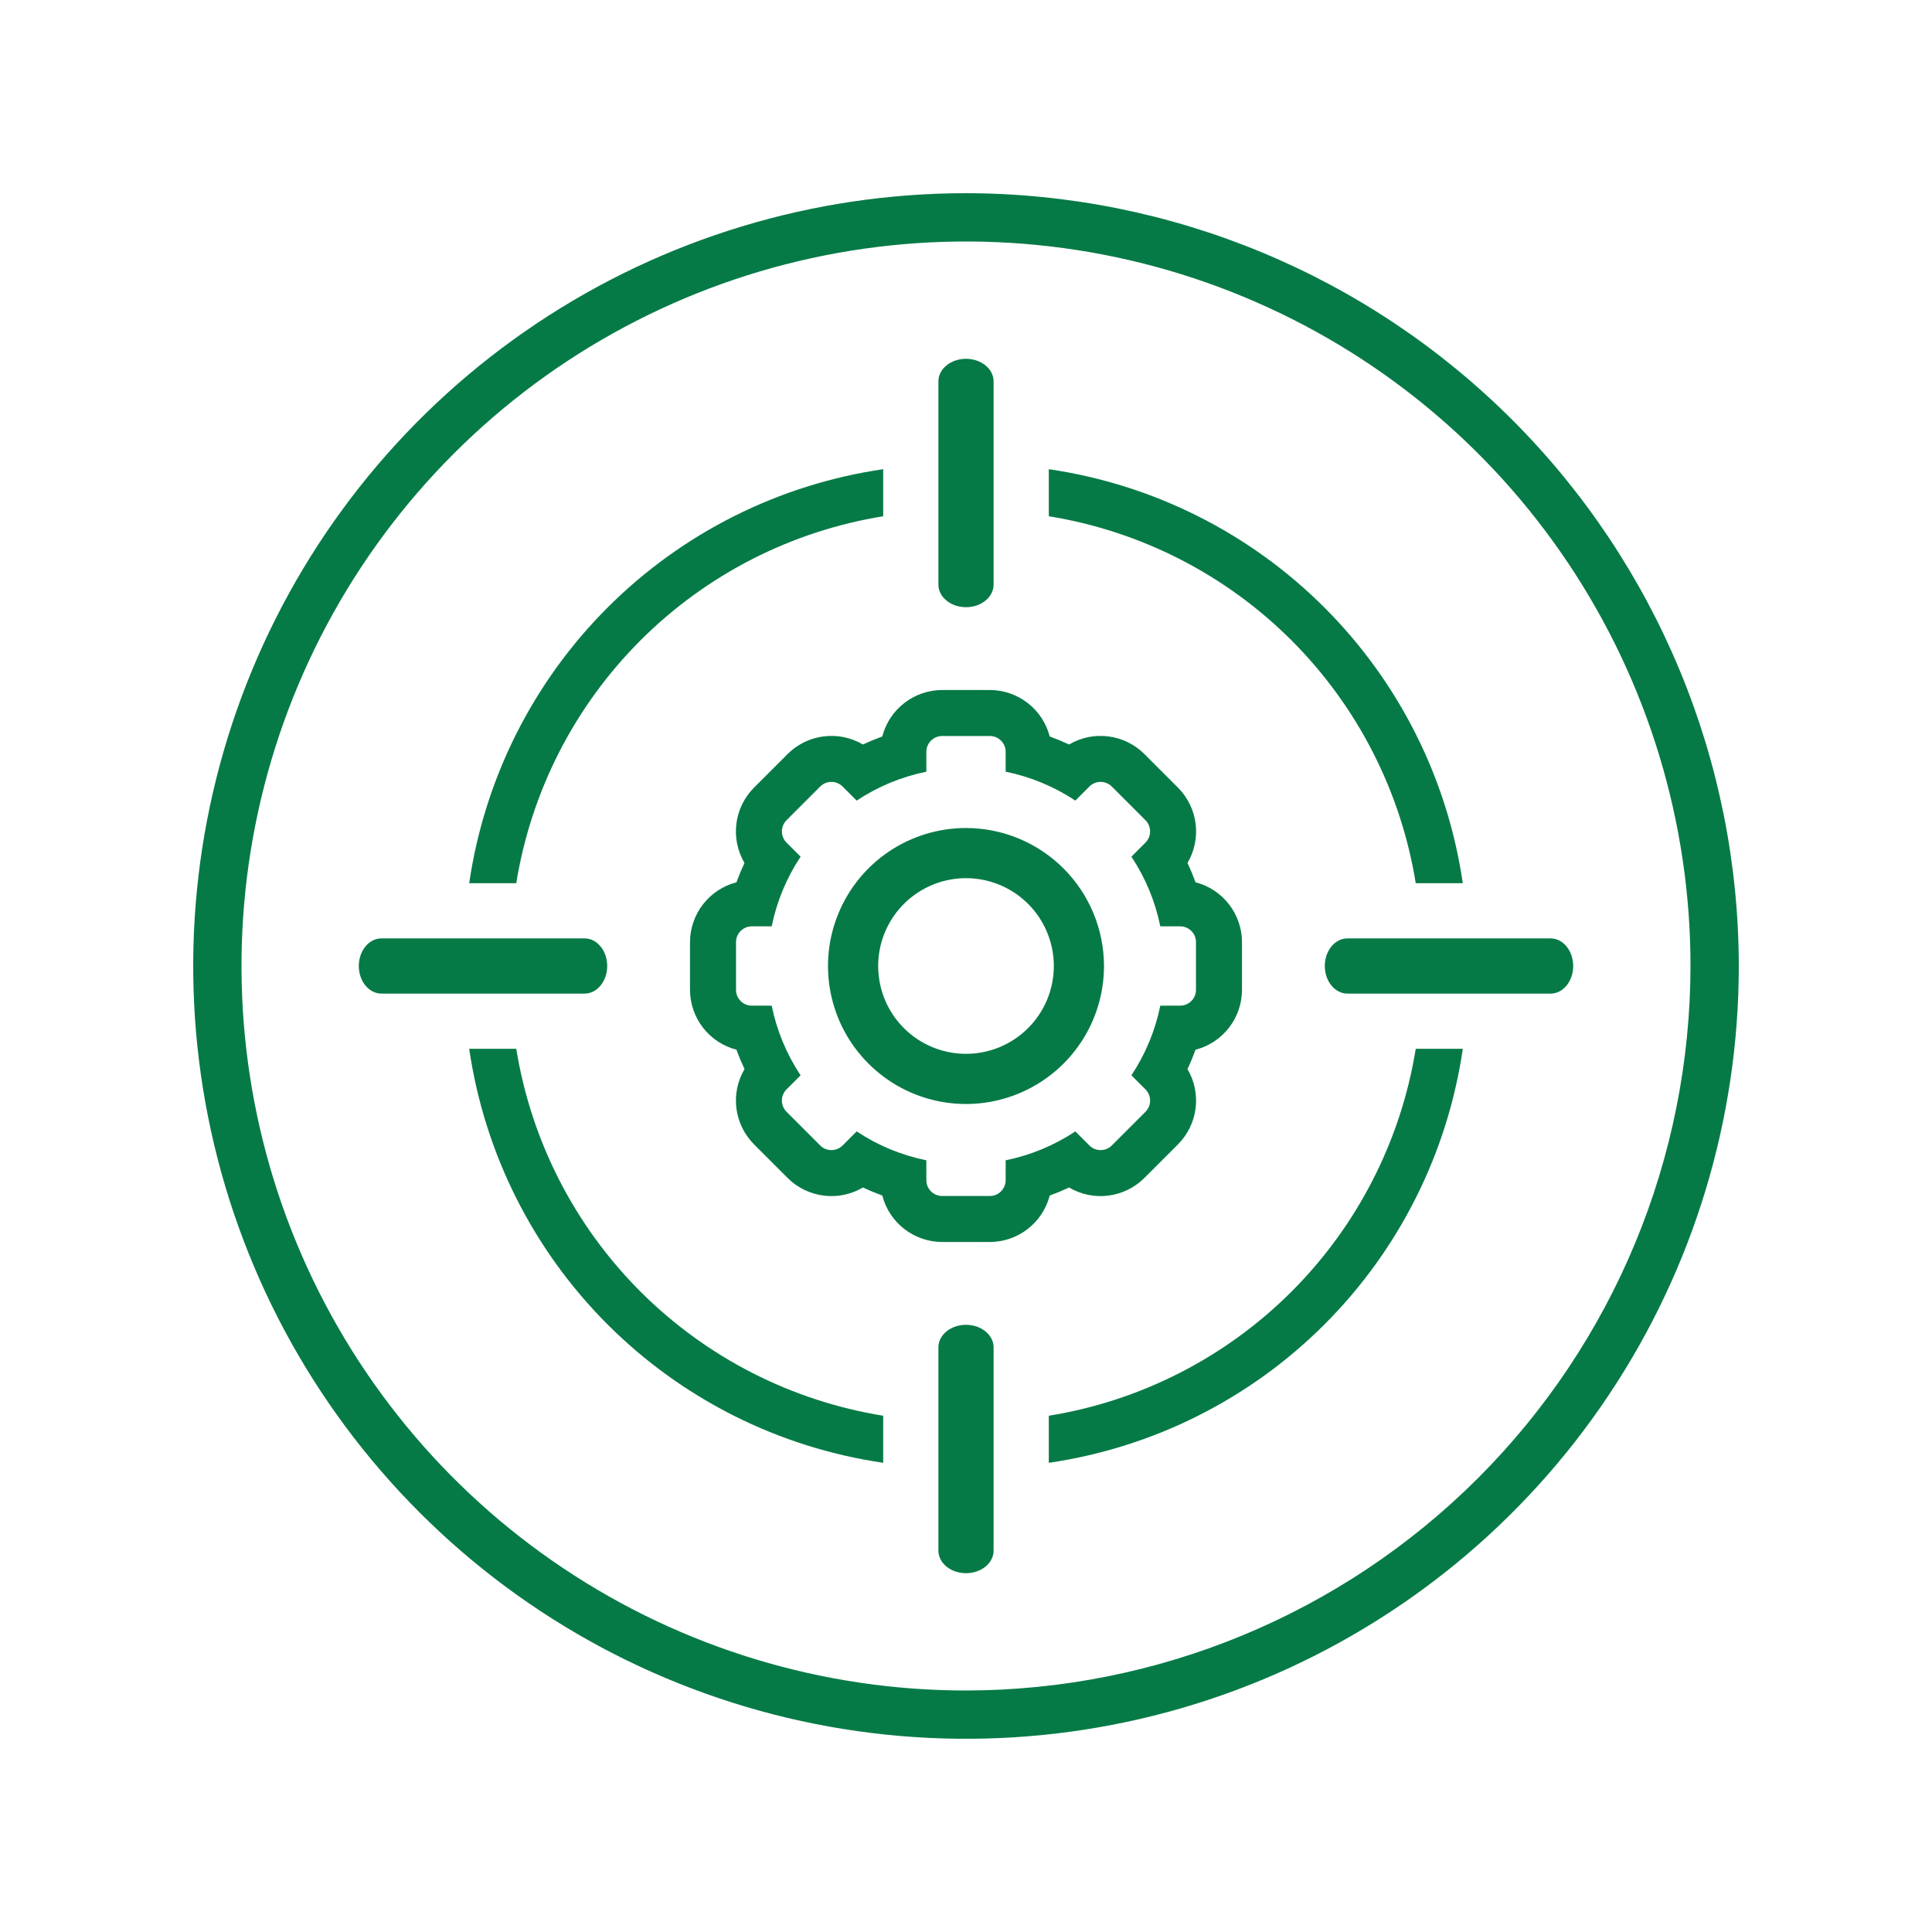 <?xml version="1.0" encoding="UTF-8"?>
<svg xmlns="http://www.w3.org/2000/svg" width="70" height="70" viewBox="0 0 70 70" fill="none">
  <path d="M35 7C29.462 7 24.049 8.642 19.444 11.719C14.839 14.796 11.251 19.169 9.131 24.285C7.012 29.401 6.458 35.031 7.538 40.462C8.618 45.894 11.285 50.883 15.201 54.799C19.117 58.715 24.106 61.382 29.538 62.462C34.969 63.542 40.599 62.988 45.715 60.869C50.831 58.749 55.205 55.16 58.281 50.556C61.358 45.951 63 40.538 63 35C62.992 27.576 60.039 20.459 54.79 15.21C49.541 9.961 42.423 7.008 35 7ZM35 61.25C29.808 61.25 24.733 59.711 20.416 56.826C16.099 53.942 12.735 49.842 10.748 45.045C8.761 40.249 8.242 34.971 9.254 29.879C10.267 24.787 12.767 20.11 16.439 16.438C20.11 12.767 24.787 10.267 29.879 9.254C34.971 8.242 40.249 8.761 45.045 10.748C49.842 12.735 53.942 16.099 56.826 20.416C59.711 24.733 61.25 29.808 61.25 35C61.242 41.959 58.474 48.632 53.553 53.553C48.632 58.474 41.959 61.242 35 61.25Z" fill="#067A46"></path>
  <path d="M48 35C48 35.265 48.086 35.52 48.24 35.707C48.393 35.895 48.601 36 48.818 36H56.182C56.399 36 56.607 35.895 56.76 35.707C56.914 35.52 57 35.265 57 35C57 34.735 56.914 34.48 56.76 34.293C56.607 34.105 56.399 34 56.182 34H48.818C48.601 34 48.393 34.105 48.24 34.293C48.086 34.48 48 34.735 48 35Z" fill="#067A46"></path>
  <path d="M22 35C22 34.735 21.914 34.48 21.76 34.293C21.607 34.105 21.399 34 21.182 34H13.818C13.601 34 13.393 34.105 13.24 34.293C13.086 34.48 13 34.735 13 35C13 35.265 13.086 35.52 13.24 35.707C13.393 35.895 13.601 36 13.818 36H21.182C21.399 36 21.607 35.895 21.76 35.707C21.914 35.52 22 35.265 22 35Z" fill="#067A46"></path>
  <path d="M35 48C34.735 48 34.48 48.086 34.293 48.24C34.105 48.393 34 48.601 34 48.818V56.182C34 56.399 34.105 56.607 34.293 56.76C34.48 56.914 34.735 57 35 57C35.265 57 35.52 56.914 35.707 56.76C35.895 56.607 36 56.399 36 56.182V48.818C36 48.601 35.895 48.393 35.707 48.24C35.52 48.086 35.265 48 35 48Z" fill="#067A46"></path>
  <path d="M51.295 32H53C52.448 28.218 50.69 24.715 47.987 22.013C45.285 19.31 41.782 17.552 38 17V18.705C41.332 19.244 44.409 20.818 46.796 23.204C49.182 25.591 50.756 28.668 51.295 32Z" fill="#067A46"></path>
  <path d="M38 51.295V53C41.782 52.448 45.285 50.69 47.987 47.987C50.69 45.285 52.448 41.782 53 38H51.295C50.756 41.332 49.182 44.409 46.796 46.796C44.409 49.182 41.332 50.756 38 51.295Z" fill="#067A46"></path>
  <path d="M32 18.705V17C28.218 17.552 24.715 19.31 22.013 22.013C19.31 24.715 17.552 28.218 17 32H18.705C19.244 28.668 20.818 25.591 23.204 23.204C25.591 20.818 28.668 19.244 32 18.705Z" fill="#067A46"></path>
  <path d="M18.705 38H17C17.552 41.782 19.31 45.285 22.013 47.987C24.715 50.69 28.218 52.448 32 53V51.295C28.668 50.756 25.591 49.182 23.204 46.796C20.818 44.409 19.244 41.332 18.705 38Z" fill="#067A46"></path>
  <path d="M35 22C35.265 22 35.52 21.914 35.707 21.76C35.895 21.607 36 21.399 36 21.182V13.818C36 13.601 35.895 13.393 35.707 13.24C35.52 13.086 35.265 13 35 13C34.735 13 34.48 13.086 34.293 13.24C34.105 13.393 34 13.601 34 13.818V21.182C34 21.399 34.105 21.607 34.293 21.76C34.48 21.914 34.735 22 35 22Z" fill="#067A46"></path>
  <path d="M38.033 43.317C38.271 43.23 38.505 43.133 38.735 43.026C39.163 43.279 39.663 43.382 40.157 43.319C40.651 43.257 41.109 43.032 41.462 42.681L42.681 41.462C43.032 41.109 43.256 40.651 43.319 40.157C43.381 39.664 43.278 39.164 43.025 38.736C43.133 38.505 43.23 38.271 43.317 38.033C43.798 37.909 44.224 37.628 44.529 37.235C44.834 36.842 44.999 36.359 45 35.862V34.138C44.999 33.641 44.834 33.158 44.529 32.765C44.224 32.372 43.798 32.091 43.317 31.967C43.23 31.729 43.133 31.495 43.026 31.265C43.278 30.837 43.382 30.337 43.319 29.843C43.257 29.349 43.032 28.89 42.681 28.538L41.462 27.319C41.109 26.968 40.651 26.743 40.157 26.681C39.663 26.618 39.163 26.721 38.735 26.974C38.505 26.867 38.271 26.77 38.033 26.683C37.909 26.202 37.628 25.776 37.235 25.471C36.842 25.166 36.359 25.001 35.862 25H34.138C33.641 25.001 33.158 25.166 32.765 25.471C32.372 25.776 32.091 26.202 31.967 26.683C31.729 26.77 31.495 26.867 31.265 26.974C30.837 26.721 30.337 26.618 29.843 26.681C29.349 26.743 28.89 26.968 28.538 27.319L27.319 28.538C26.968 28.89 26.743 29.349 26.681 29.843C26.618 30.337 26.721 30.837 26.974 31.265C26.867 31.495 26.77 31.729 26.683 31.967C26.202 32.091 25.776 32.372 25.471 32.765C25.166 33.158 25.001 33.641 25 34.138V35.862C25.001 36.359 25.166 36.842 25.471 37.235C25.776 37.628 26.202 37.909 26.683 38.033C26.77 38.271 26.867 38.505 26.975 38.736C26.722 39.164 26.619 39.664 26.681 40.157C26.744 40.651 26.968 41.109 27.319 41.462L28.538 42.681C28.89 43.032 29.349 43.257 29.843 43.319C30.337 43.382 30.837 43.278 31.265 43.026C31.495 43.133 31.729 43.23 31.967 43.317C32.091 43.798 32.372 44.224 32.765 44.529C33.158 44.834 33.641 44.999 34.138 45H35.862C36.359 44.999 36.842 44.834 37.235 44.529C37.628 44.224 37.909 43.798 38.033 43.317ZM36.437 42.759C36.437 42.911 36.376 43.057 36.269 43.165C36.161 43.273 36.014 43.333 35.862 43.333H34.138C33.986 43.333 33.839 43.273 33.731 43.165C33.624 43.057 33.563 42.911 33.563 42.759V42.04C32.662 41.857 31.805 41.501 31.039 40.993L30.53 41.502C30.476 41.556 30.413 41.598 30.343 41.627C30.274 41.656 30.199 41.67 30.123 41.67C30.048 41.67 29.973 41.656 29.904 41.627C29.834 41.598 29.77 41.556 29.717 41.502L28.498 40.283C28.39 40.175 28.329 40.029 28.329 39.877C28.329 39.724 28.39 39.578 28.498 39.47L29.007 38.961C28.499 38.195 28.143 37.338 27.96 36.437H27.241C27.089 36.437 26.943 36.376 26.835 36.269C26.727 36.161 26.667 36.014 26.667 35.862V34.138C26.667 34.062 26.681 33.988 26.71 33.918C26.739 33.848 26.782 33.785 26.835 33.731C26.888 33.678 26.952 33.636 27.021 33.607C27.091 33.578 27.166 33.563 27.241 33.563H27.96C28.143 32.662 28.499 31.805 29.007 31.039L28.498 30.53C28.39 30.422 28.33 30.276 28.33 30.123C28.33 29.971 28.39 29.825 28.498 29.717L29.717 28.498C29.77 28.445 29.834 28.402 29.904 28.373C29.973 28.344 30.048 28.329 30.123 28.329C30.199 28.329 30.274 28.344 30.343 28.373C30.413 28.402 30.476 28.445 30.53 28.498L31.039 29.007C31.805 28.499 32.662 28.143 33.563 27.96V27.241C33.563 27.166 33.578 27.091 33.607 27.021C33.636 26.952 33.678 26.888 33.731 26.835C33.785 26.782 33.848 26.739 33.918 26.71C33.988 26.681 34.062 26.667 34.138 26.667H35.862C35.938 26.667 36.012 26.681 36.082 26.71C36.152 26.739 36.215 26.782 36.269 26.835C36.322 26.888 36.364 26.952 36.393 27.021C36.422 27.091 36.437 27.166 36.437 27.241V27.96C37.338 28.143 38.195 28.499 38.961 29.007L39.47 28.498C39.524 28.445 39.587 28.402 39.657 28.373C39.726 28.344 39.801 28.329 39.877 28.329C39.952 28.329 40.027 28.344 40.096 28.373C40.166 28.402 40.23 28.445 40.283 28.498L41.502 29.717C41.61 29.825 41.67 29.971 41.67 30.123C41.67 30.276 41.61 30.422 41.502 30.53L40.993 31.039C41.501 31.805 41.857 32.662 42.04 33.563H42.759C42.834 33.563 42.909 33.578 42.978 33.607C43.048 33.636 43.112 33.678 43.165 33.731C43.218 33.785 43.261 33.848 43.29 33.918C43.319 33.988 43.333 34.062 43.333 34.138V35.862C43.333 36.014 43.273 36.161 43.165 36.269C43.057 36.376 42.911 36.437 42.759 36.437H42.04C41.857 37.338 41.501 38.195 40.993 38.961L41.502 39.47C41.61 39.578 41.67 39.724 41.67 39.877C41.67 40.029 41.61 40.175 41.502 40.283L40.283 41.502C40.23 41.556 40.166 41.598 40.096 41.627C40.027 41.656 39.952 41.67 39.877 41.67C39.801 41.67 39.726 41.656 39.657 41.627C39.587 41.598 39.524 41.556 39.47 41.502L38.961 40.993C38.195 41.501 37.338 41.857 36.437 42.04L36.437 42.759Z" fill="#067A46"></path>
  <path d="M35 30C34.011 30 33.044 30.293 32.222 30.843C31.4 31.392 30.759 32.173 30.381 33.087C30.002 34 29.903 35.005 30.096 35.975C30.289 36.945 30.765 37.836 31.465 38.535C32.164 39.235 33.055 39.711 34.025 39.904C34.995 40.097 36 39.998 36.913 39.619C37.827 39.241 38.608 38.6 39.157 37.778C39.707 36.956 40 35.989 40 35C39.998 33.674 39.471 32.404 38.534 31.466C37.596 30.529 36.326 30.002 35 30ZM35 38.182C34.371 38.182 33.755 37.995 33.232 37.646C32.709 37.296 32.301 36.799 32.06 36.218C31.82 35.636 31.757 34.996 31.879 34.379C32.002 33.762 32.305 33.195 32.75 32.75C33.195 32.305 33.762 32.002 34.379 31.879C34.996 31.756 35.636 31.82 36.218 32.06C36.799 32.301 37.296 32.709 37.646 33.232C37.995 33.755 38.182 34.371 38.182 35C38.182 35.844 37.847 36.653 37.25 37.25C36.653 37.847 35.844 38.182 35 38.182Z" fill="#067A46"></path>
</svg>
